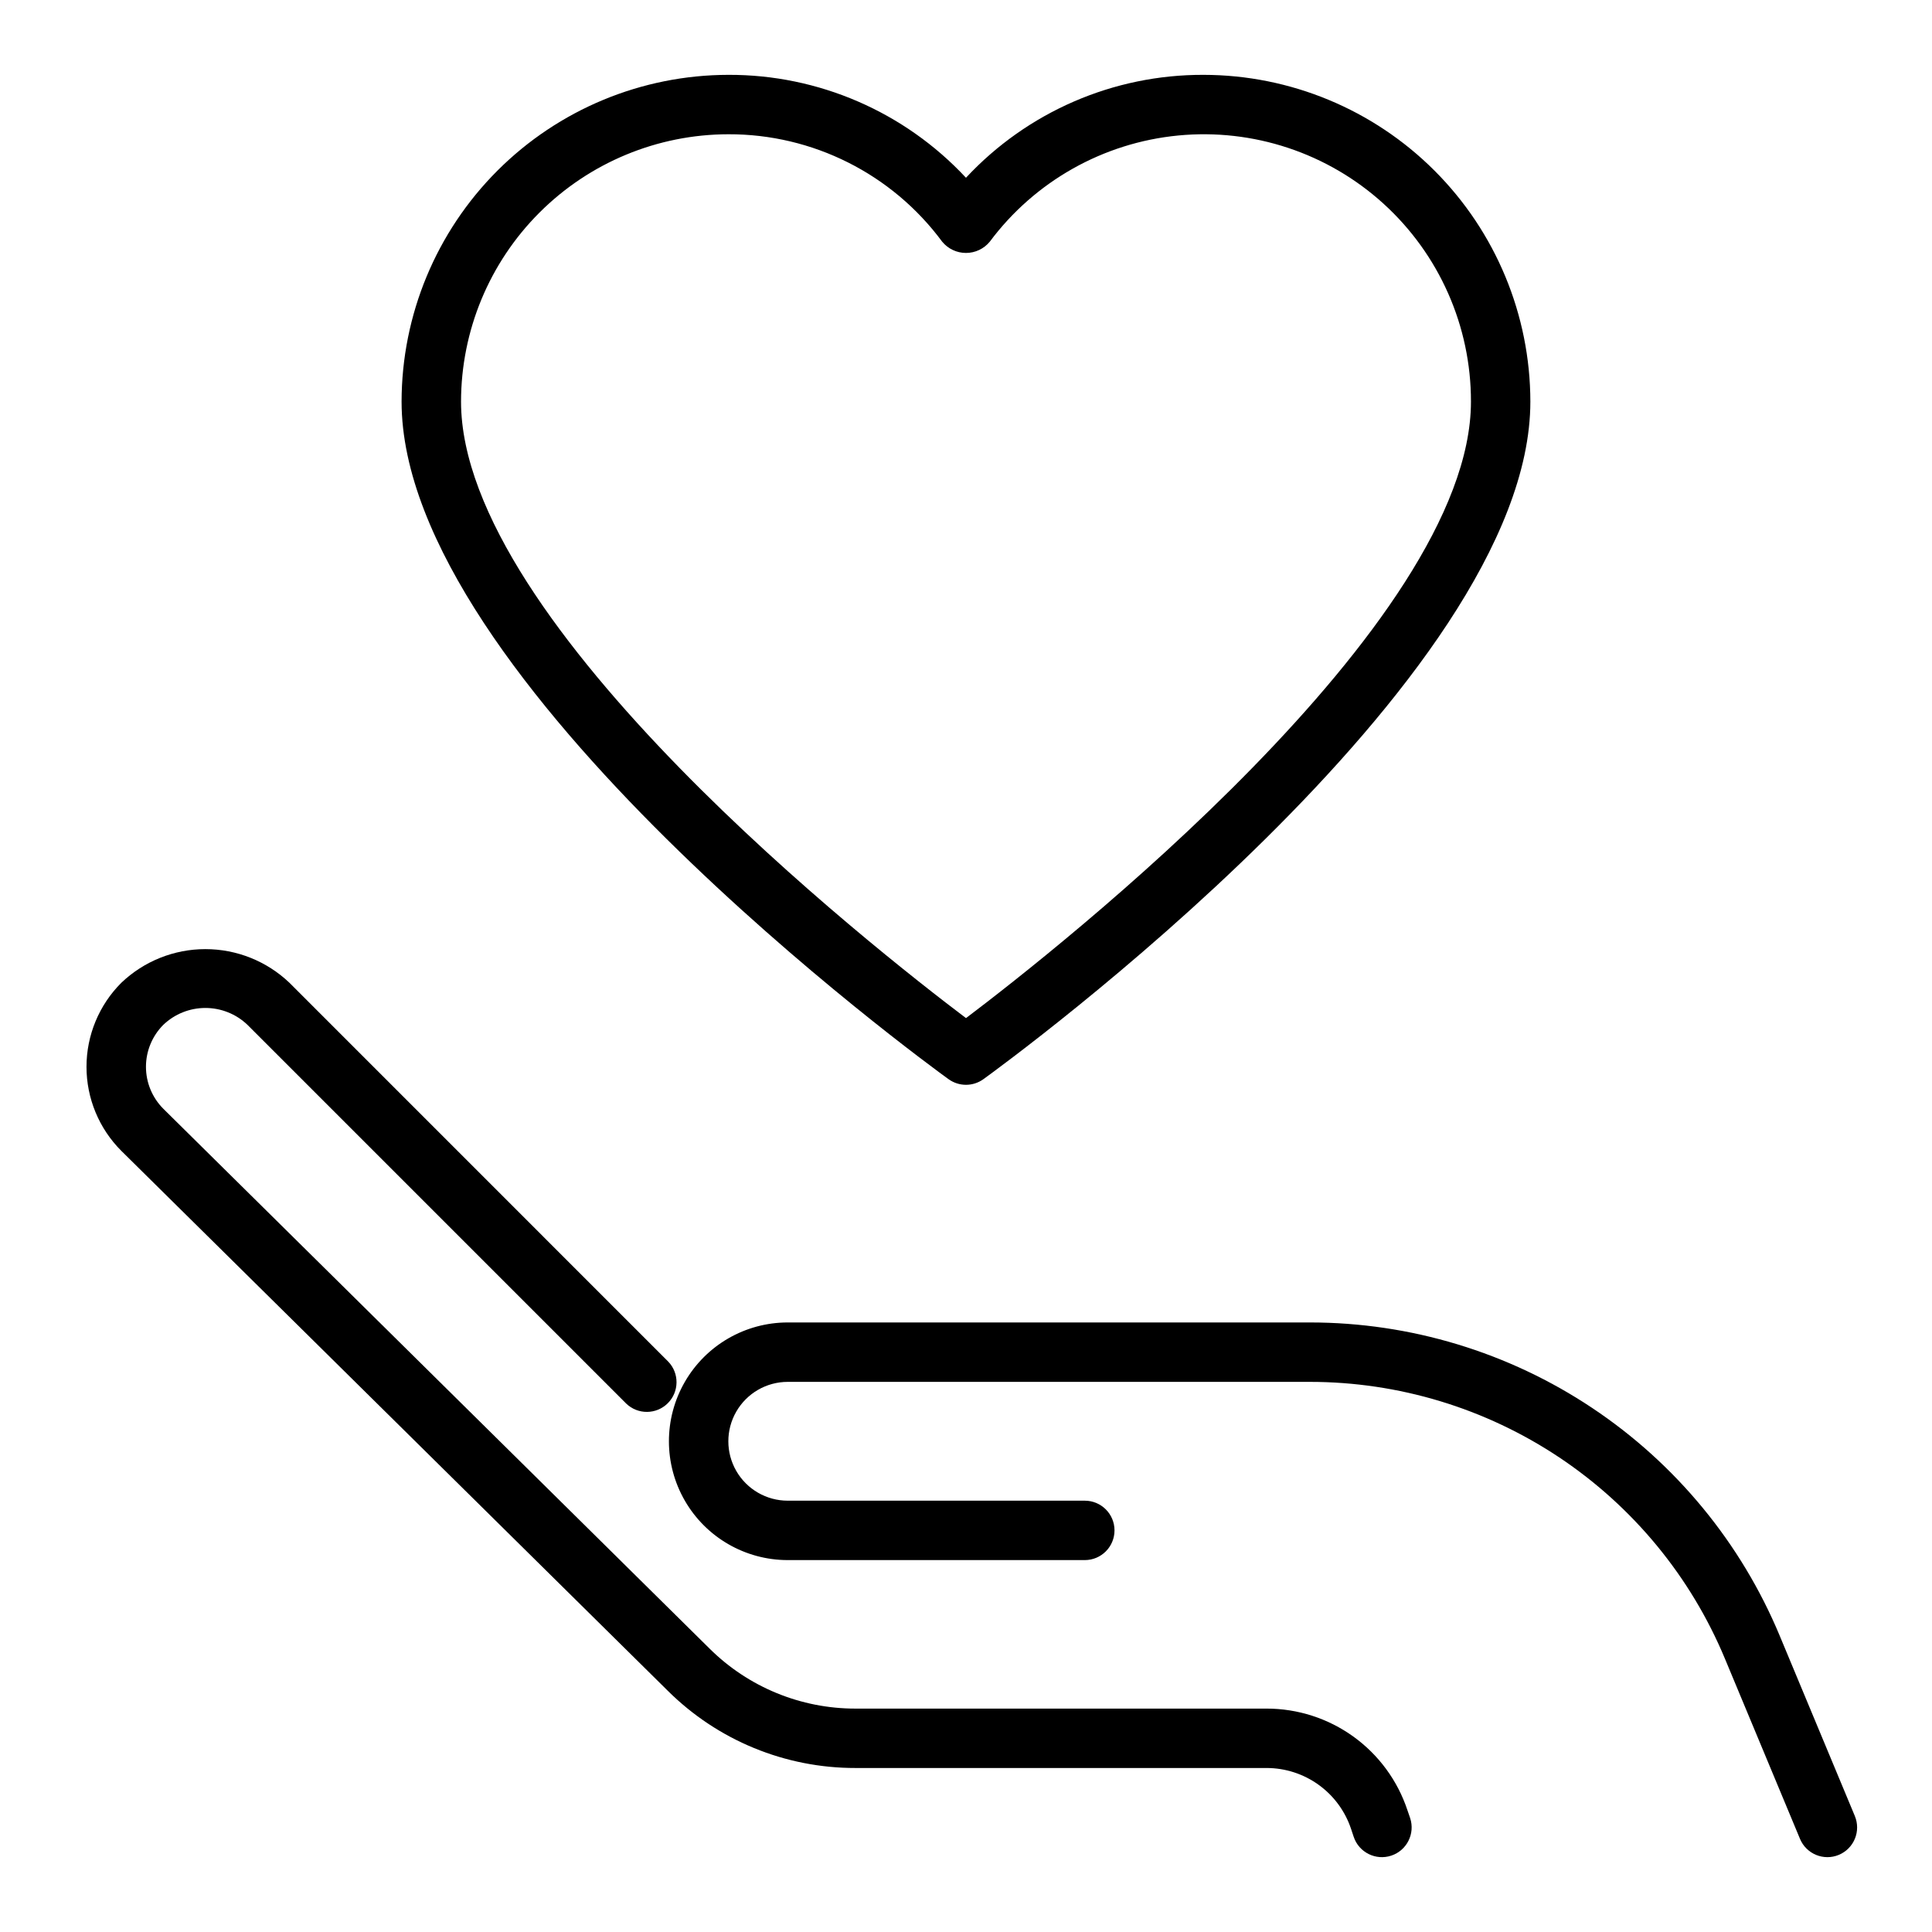 <?xml version="1.0" encoding="UTF-8"?>
<!-- Uploaded to: ICON Repo, www.iconrepo.com, Generator: ICON Repo Mixer Tools -->
<svg fill="#000000" width="800px" height="800px" version="1.1" viewBox="144 144 512 512" xmlns="http://www.w3.org/2000/svg">
 <g>
  <path d="m395.39 430c2.75 1.98 6.461 1.98 9.211 0 5.918-4.277 144.96-105.57 144.96-179.57-0.027-22.957-9.16-44.965-25.391-61.199-16.234-16.234-38.242-25.367-61.199-25.395-23.879-0.086-46.703 9.801-62.977 27.27-16.273-17.469-39.102-27.355-62.977-27.27-22.957 0.027-44.969 9.16-61.203 25.395-16.23 16.234-25.363 38.242-25.391 61.199 0 73.996 139.04 175.29 144.96 179.57zm-58.371-250.42c22.348-0.062 43.391 10.512 56.676 28.48 1.551 1.883 3.859 2.973 6.301 2.973 2.438 0 4.746-1.09 6.297-2.973 11.93-16.008 30.07-26.234 49.945-28.152 19.875-1.922 39.637 4.644 54.41 18.074 14.777 13.434 23.191 32.477 23.172 52.445 0 59.039-109.77 145.21-133.82 163.38-24.059-18.16-133.82-104.25-133.82-163.38 0.02-18.785 7.488-36.793 20.773-50.074 13.281-13.281 31.289-20.754 50.074-20.773z"/>
  <path d="m635.55 625.26-19.91-47.773v-0.004c-10.242-24.586-27.531-45.586-49.691-60.359-22.16-14.777-48.195-22.66-74.828-22.66h-138.36c-11.25 0-21.645 6.004-27.27 15.746-5.625 9.742-5.625 21.746 0 31.488 5.625 9.742 16.02 15.742 27.27 15.742h78.723c4.348 0 7.871-3.523 7.871-7.871s-3.523-7.871-7.871-7.871h-78.723c-5.625 0-10.82-3-13.633-7.871-2.812-4.871-2.812-10.875 0-15.746s8.008-7.871 13.633-7.871h138.36c23.523 0.004 46.52 6.969 66.094 20.016 19.57 13.051 34.844 31.598 43.895 53.312l19.91 47.781h-0.004c1.676 4.016 6.285 5.91 10.297 4.238 1.93-0.805 3.457-2.34 4.25-4.273 0.797-1.93 0.789-4.098-0.012-6.023z"/>
  <path d="m516.98 623.71c-2.606-7.844-7.613-14.664-14.316-19.496s-14.758-7.426-23.02-7.418h-108.88c-14.508 0.031-28.438-5.688-38.73-15.91l-144.74-143.04c-2.953-2.953-4.613-6.957-4.613-11.137 0-4.176 1.66-8.18 4.613-11.133 3-2.863 6.988-4.457 11.133-4.457 4.148 0 8.137 1.594 11.137 4.457l100.38 100.38c3.09 2.984 8 2.941 11.035-0.094 3.039-3.039 3.082-7.949 0.098-11.035l-100.38-100.39c-6.004-5.719-13.977-8.91-22.27-8.91-8.289 0-16.262 3.191-22.266 8.91-5.914 5.906-9.238 13.922-9.238 22.281 0 8.359 3.324 16.375 9.238 22.281l144.81 143.07c13.23 13.152 31.141 20.512 49.797 20.469h108.88c4.957 0 9.789 1.562 13.809 4.461 4.019 2.898 7.027 6.988 8.594 11.691l0.691 2.078c1.375 4.133 5.836 6.367 9.969 4.992 4.129-1.375 6.363-5.836 4.988-9.965z"/>
 </g>
</svg>